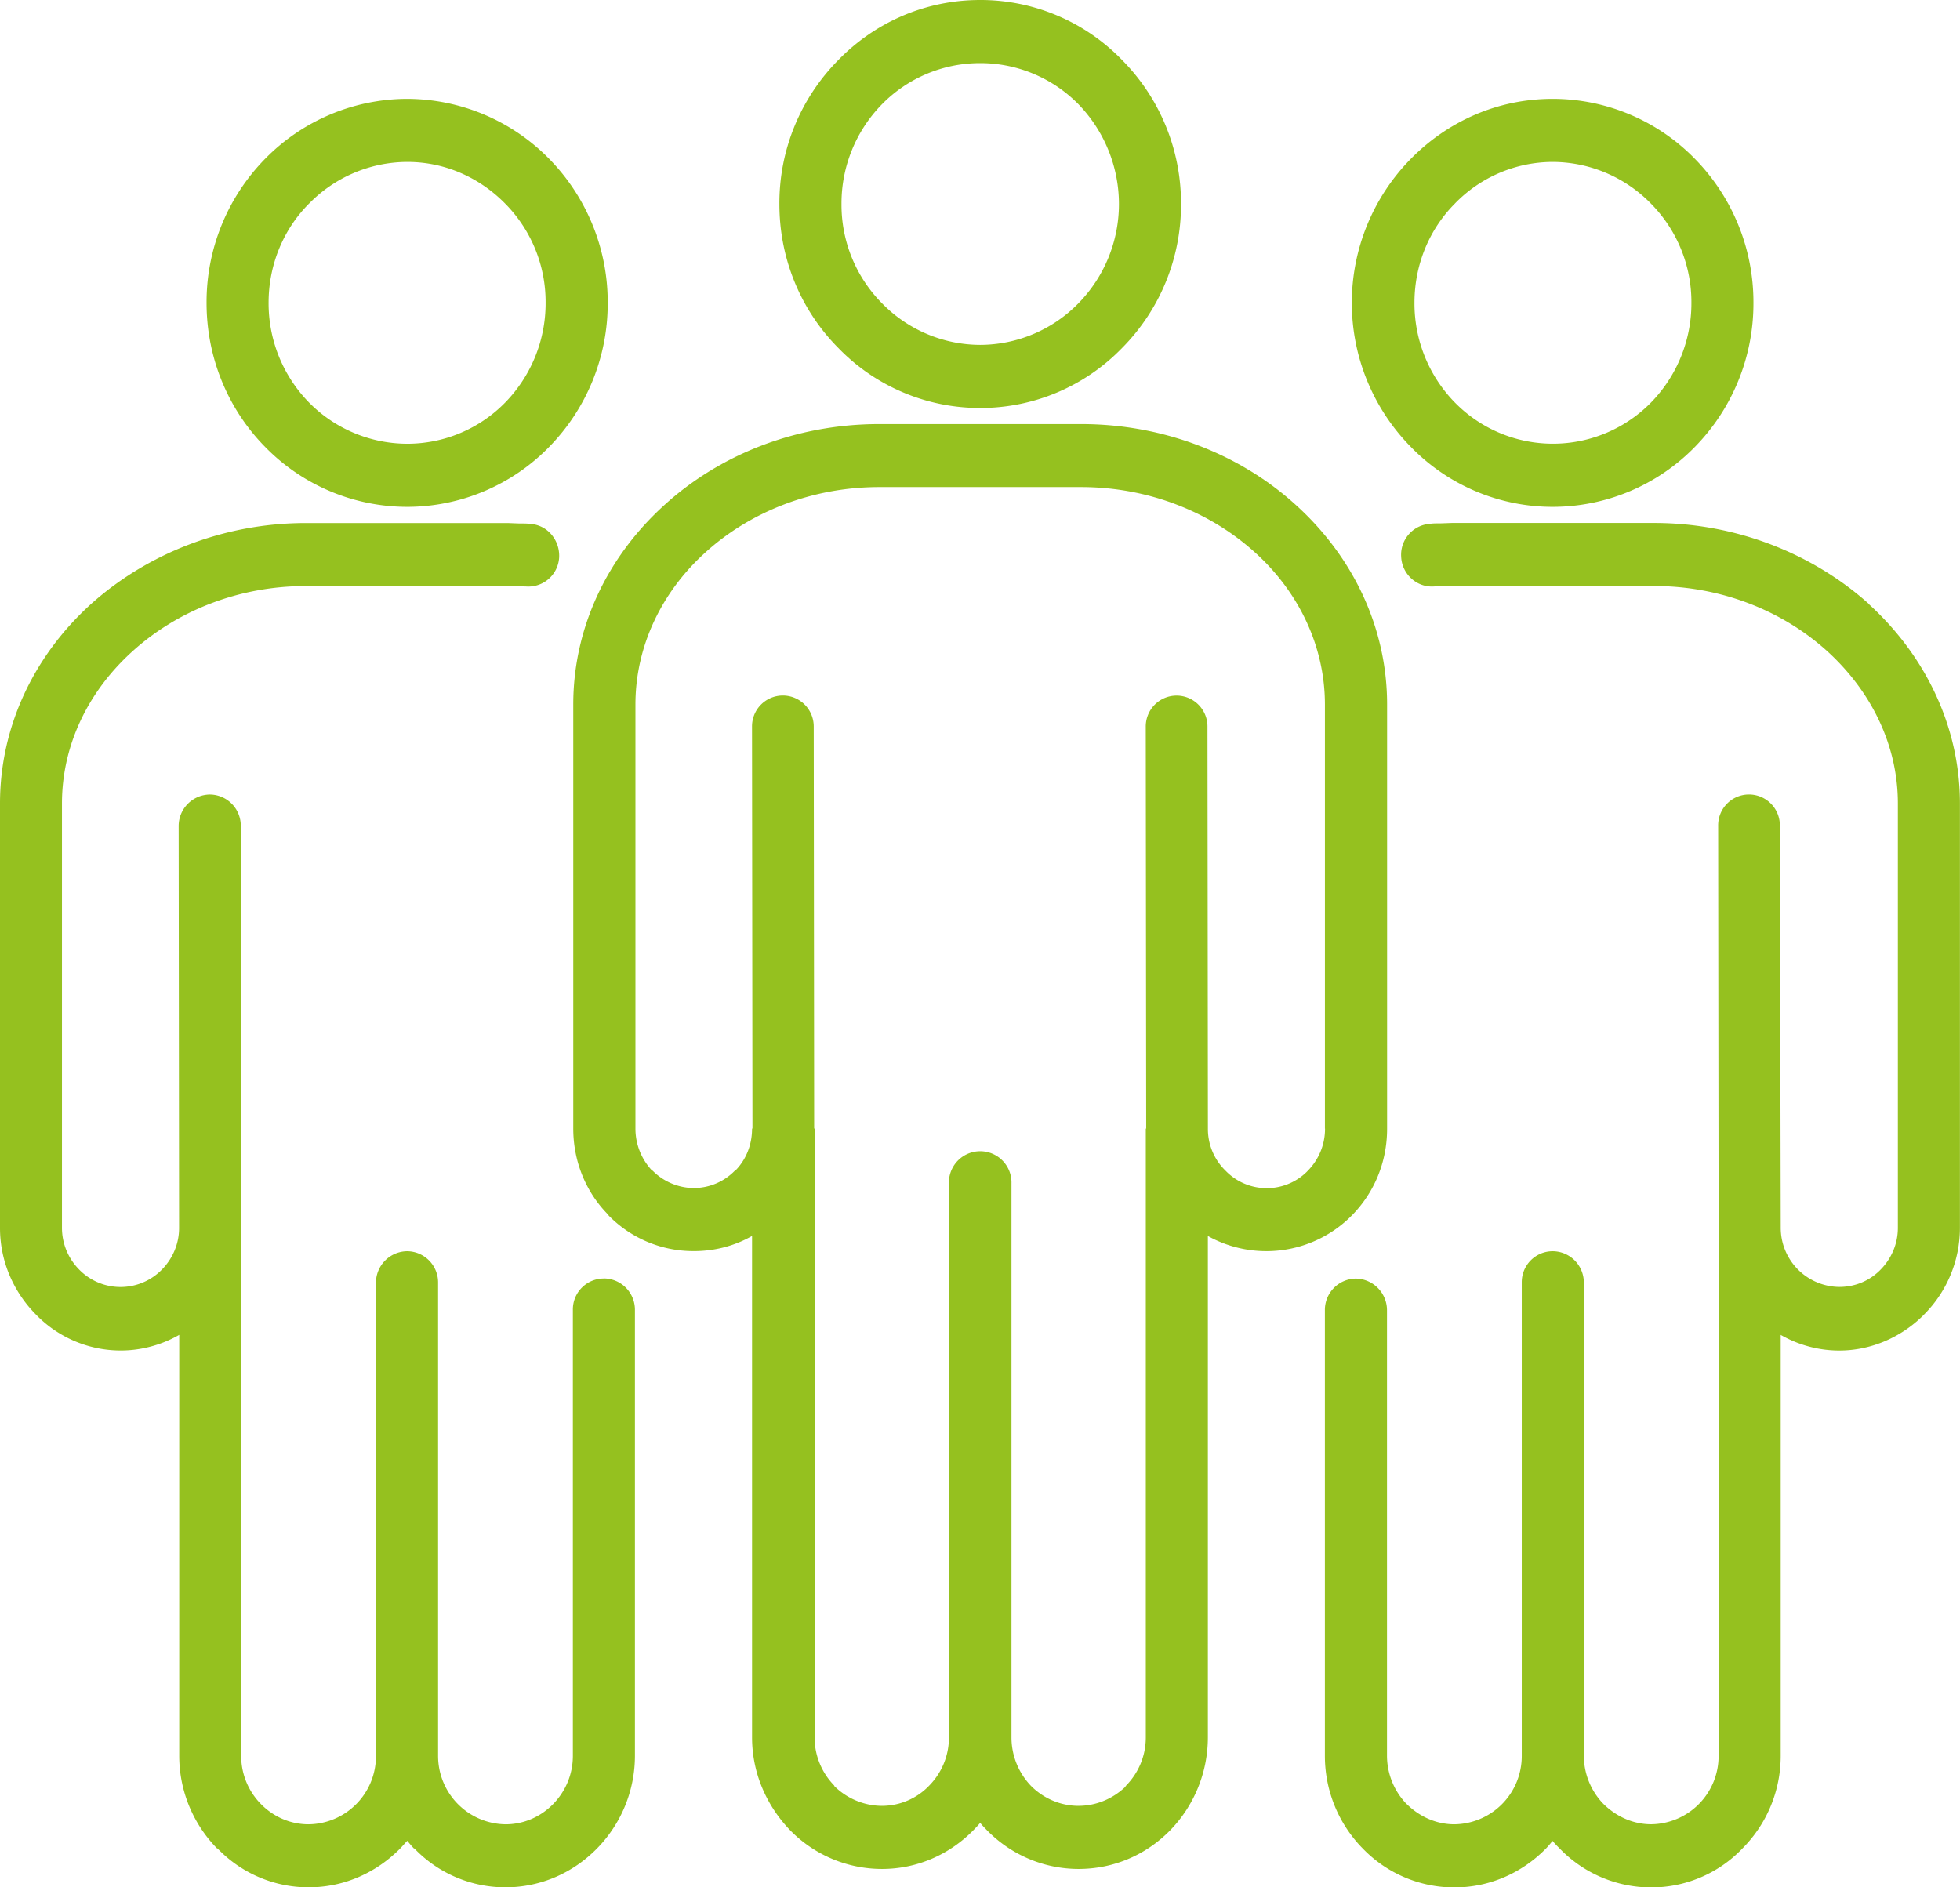<?xml version="1.0" encoding="UTF-8"?>
<svg xmlns="http://www.w3.org/2000/svg" width="54" height="52" fill="none">
  <path fill="#95C11F" d="M51.49 16.64c-1.529-1.37-3.629-2.231-5.921-2.231H40l-.304.011c-.121 0-.218 0-.292.012a.854.854 0 0 0-.8.912c.024.48.436.85.909.814l.242-.012h5.811c1.87 0 3.555.69 4.78 1.799 1.19 1.085 1.942 2.564 1.942 4.19v11.697c0 .444-.182.85-.473 1.146l-.036.036c-.292.284-.68.444-1.105.444a1.63 1.63 0 0 1-1.613-1.626l-.024-11.08a.852.852 0 0 0-.85-.863.85.85 0 0 0-.85.864l.012 11.08v14.543a1.879 1.879 0 0 1-1.857 1.887c-.51 0-.97-.222-1.31-.555l-.036-.037a1.921 1.921 0 0 1-.51-1.294v-13.04a.862.862 0 0 0-.86-.863.852.852 0 0 0-.85.863v13.04a1.879 1.879 0 0 1-1.857 1.887c-.511 0-.971-.222-1.31-.555l-.037-.037a1.92 1.92 0 0 1-.509-1.293V36.104a.872.872 0 0 0-.861-.876.863.863 0 0 0-.85.876v12.275c0 .961.376 1.848.995 2.502l.049.05a3.502 3.502 0 0 0 2.523 1.072c.983 0 1.87-.407 2.524-1.072.06-.062.121-.135.182-.21.05.061.097.111.146.16l.05.05a3.502 3.502 0 0 0 2.523 1.072 3.47 3.47 0 0 0 2.51-1.072 3.607 3.607 0 0 0 1.056-2.552V36.78c.473.271 1.03.431 1.613.431.886 0 1.699-.37 2.293-.948l.049-.05a3.38 3.38 0 0 0 .983-2.38V22.139c0-2.144-.971-4.092-2.512-5.496l.002-.003ZM42.778 13.965a5.478 5.478 0 0 0 3.918-1.652 5.644 5.644 0 0 0 1.613-3.97 5.64 5.64 0 0 0-1.613-3.967 5.475 5.475 0 0 0-3.918-1.652c-1.53 0-2.9.628-3.908 1.652a5.656 5.656 0 0 0 0 7.937 5.449 5.449 0 0 0 3.907 1.652Zm-2.694-8.357a3.767 3.767 0 0 1 2.694-1.146 3.8 3.8 0 0 1 2.705 1.146A3.857 3.857 0 0 1 46.6 8.344a3.911 3.911 0 0 1-1.116 2.749 3.784 3.784 0 0 1-5.398 0 3.901 3.901 0 0 1-1.116-2.75c0-1.073.425-2.045 1.115-2.735Z"></path>
  <path fill="#95C11F" d="M37.246 33.487c.607-.617.97-1.454.97-2.39V19.411c0-2.144-.959-4.091-2.513-5.497-1.516-1.38-3.615-2.23-5.92-2.23h-5.557c-2.305 0-4.404.85-5.92 2.23-1.553 1.405-2.512 3.353-2.512 5.497v11.684c0 .924.364 1.776.97 2.38v.011a3.273 3.273 0 0 0 2.354.985c.583 0 1.128-.148 1.602-.418V47.87c0 .998.412 1.897 1.055 2.564a3.54 3.54 0 0 0 2.524 1.06c.983 0 1.867-.407 2.512-1.06.072-.074.133-.136.194-.21.06.075.121.136.193.21a3.533 3.533 0 0 0 2.512 1.06c.972 0 1.832-.382 2.475-1.01l.05-.05a3.675 3.675 0 0 0 1.043-2.564V34.054a3.313 3.313 0 0 0 3.919-.518l.049-.05v.001Zm-.74-2.39c0 .456-.183.863-.473 1.158l-.036.037a1.576 1.576 0 0 1-2.232-.037 1.6 1.6 0 0 1-.486-1.159l-.012-11.067a.852.852 0 0 0-.85-.864.85.85 0 0 0-.85.864l.012 11.067h-.011v16.775c0 .517-.207.985-.547 1.33l-.024.037c-.34.32-.79.517-1.287.517-.497 0-.97-.209-1.31-.555a1.927 1.927 0 0 1-.533-1.33V32.61a.862.862 0 1 0-1.723 0v15.26c0 .516-.206.985-.546 1.33-.328.345-.8.555-1.298.555-.497 0-.983-.209-1.323-.555h.012a1.888 1.888 0 0 1-.546-1.33V31.094h-.012l-.012-11.068a.852.852 0 0 0-.85-.863.85.85 0 0 0-.85.863l.012 11.068h-.011c0 .457-.17.863-.461 1.159h-.012a1.58 1.58 0 0 1-1.128.48c-.436 0-.85-.185-1.14-.48h-.012a1.684 1.684 0 0 1-.46-1.159V19.41c0-1.627.74-3.117 1.928-4.19 1.225-1.11 2.924-1.8 4.791-1.8h5.557c1.867 0 3.567.69 4.792 1.8 1.188 1.071 1.928 2.563 1.928 4.19v11.685l.002.001ZM27.006 11.241a5.43 5.43 0 0 0 3.907-1.652 5.599 5.599 0 0 0 1.625-3.97 5.601 5.601 0 0 0-1.625-3.967A5.428 5.428 0 0 0 27.006 0c-1.53 0-2.911.629-3.907 1.652a5.599 5.599 0 0 0-1.626 3.968c0 1.552.618 2.957 1.626 3.97a5.428 5.428 0 0 0 3.907 1.651ZM24.3 2.872a3.784 3.784 0 0 1 2.706-1.133 3.79 3.79 0 0 1 2.706 1.133 3.956 3.956 0 0 1 1.116 2.748 3.906 3.906 0 0 1-1.116 2.736 3.795 3.795 0 0 1-2.706 1.146 3.795 3.795 0 0 1-2.706-1.146 3.851 3.851 0 0 1-1.116-2.736 3.9 3.9 0 0 1 1.116-2.748Z"></path>
  <path fill="#95C11F" d="M16.633 35.226a.852.852 0 0 0-.85.863v12.288c0 .517-.206.985-.546 1.332-.34.345-.8.555-1.31.555a1.884 1.884 0 0 1-1.857-1.887v-13.04a.86.86 0 0 0-.85-.863.869.869 0 0 0-.862.863v13.04a1.878 1.878 0 0 1-1.856 1.887c-.508 0-.97-.21-1.31-.555a1.888 1.888 0 0 1-.547-1.332V33.833l-.011-11.08a.86.86 0 0 0-.85-.863.869.869 0 0 0-.862.864l.012 11.08c0 .443-.182.85-.473 1.145a1.592 1.592 0 0 1-2.28 0 1.635 1.635 0 0 1-.474-1.146V22.137c0-1.627.74-3.106 1.942-4.191 1.225-1.109 2.911-1.799 4.78-1.799h5.824c.049 0 .133.012.242.012a.85.85 0 0 0 .91-.8c.024-.48-.327-.9-.801-.924-.074-.012-.17-.012-.303-.012l-.304-.012H8.429c-2.293 0-4.392.862-5.92 2.23C.958 18.044 0 19.992 0 22.137v11.696c0 .924.376 1.762.983 2.379a3.253 3.253 0 0 0 2.342.998c.582 0 1.14-.16 1.613-.431v11.598c0 .985.4 1.899 1.043 2.552h.012A3.473 3.473 0 0 0 8.503 52c.984 0 1.868-.407 2.525-1.072.06-.062.121-.135.193-.21.061.075.122.148.182.21h.012A3.473 3.473 0 0 0 13.925 52c.984 0 1.868-.407 2.513-1.06l.012-.012a3.647 3.647 0 0 0 1.043-2.552V36.088a.862.862 0 0 0-.861-.864l.001.002ZM11.223 13.965a5.47 5.47 0 0 0 3.907-1.652 5.644 5.644 0 0 0 1.613-3.97 5.64 5.64 0 0 0-1.613-3.967 5.5 5.5 0 0 0-3.907-1.652 5.495 5.495 0 0 0-3.919 1.652 5.637 5.637 0 0 0-1.613 3.968c0 1.552.618 2.959 1.613 3.969a5.475 5.475 0 0 0 3.919 1.652ZM8.517 5.608a3.8 3.8 0 0 1 2.706-1.146c1.055 0 2.002.444 2.693 1.146a3.851 3.851 0 0 1 1.116 2.736 3.911 3.911 0 0 1-1.116 2.749 3.774 3.774 0 0 1-2.693 1.133 3.812 3.812 0 0 1-2.706-1.133A3.907 3.907 0 0 1 7.4 8.343c0-1.073.425-2.045 1.116-2.735Z"></path>
</svg>
